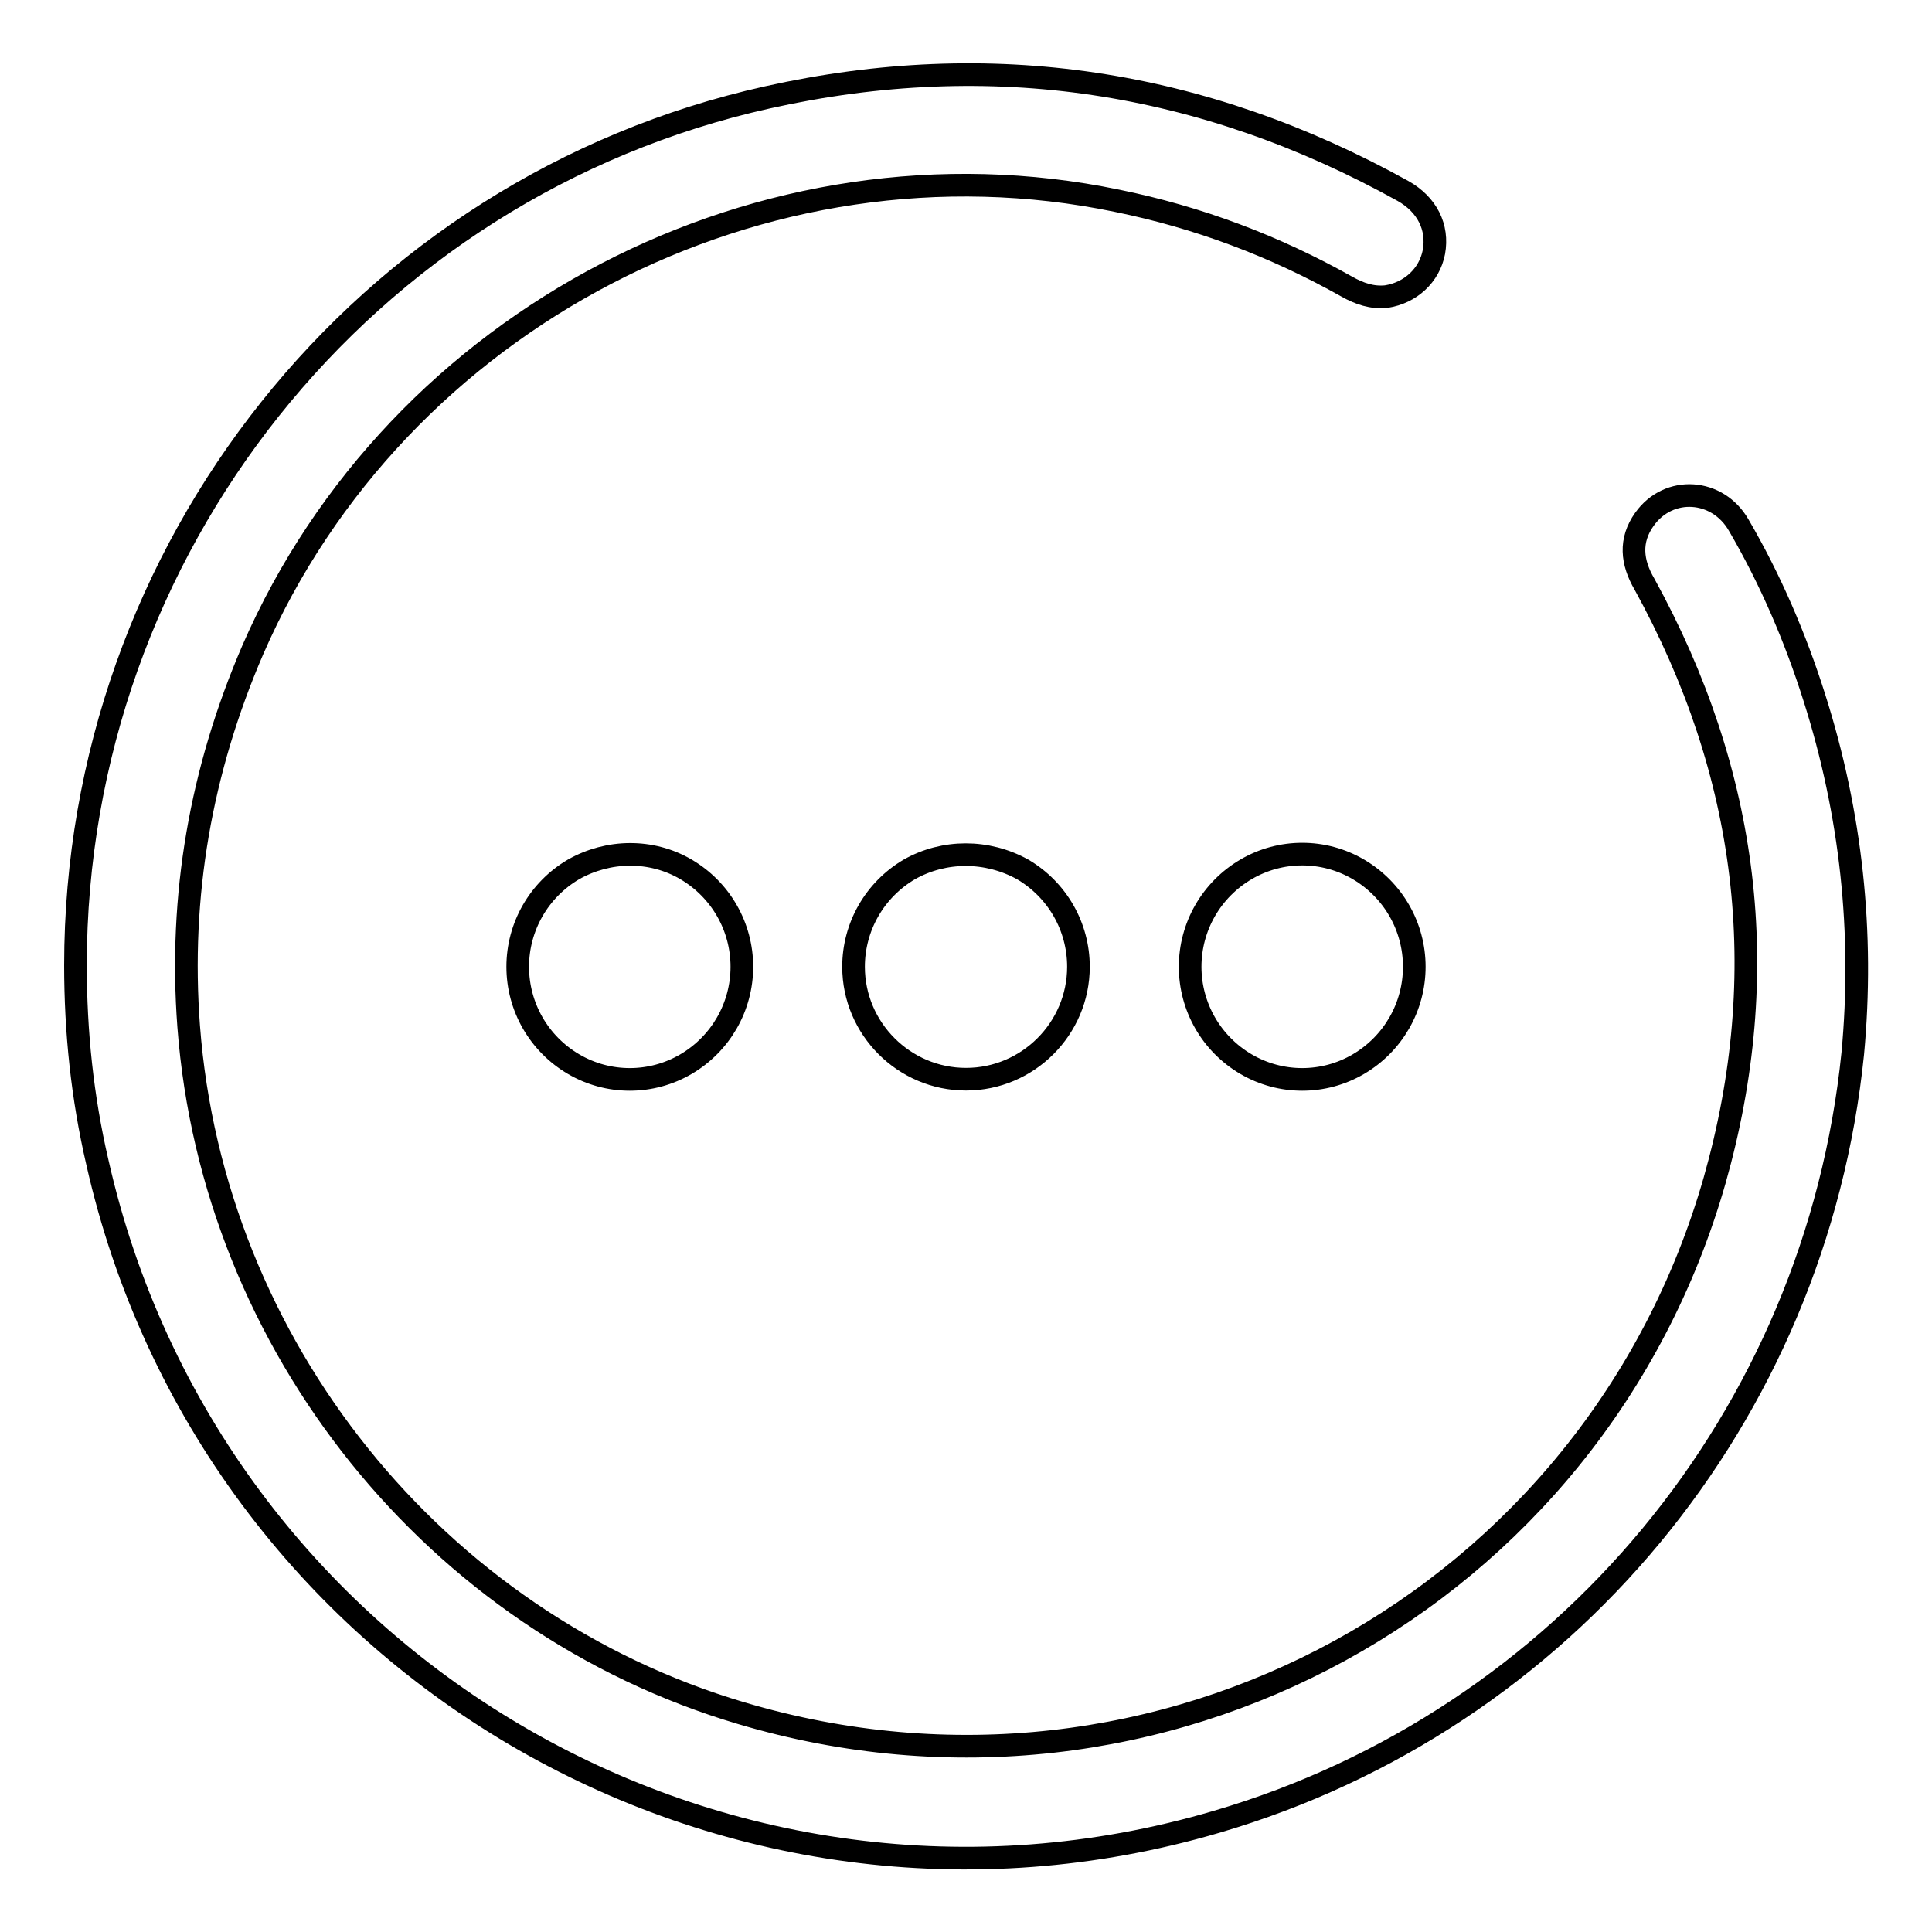 <?xml version="1.0" encoding="utf-8"?>
<!-- Svg Vector Icons : http://www.onlinewebfonts.com/icon -->
<!DOCTYPE svg PUBLIC "-//W3C//DTD SVG 1.1//EN" "http://www.w3.org/Graphics/SVG/1.1/DTD/svg11.dtd">
<svg version="1.1" xmlns="http://www.w3.org/2000/svg" xmlns:xlink="http://www.w3.org/1999/xlink" x="0px" y="0px" viewBox="0 0 256 256" enable-background="new 0 0 256 256" xml:space="preserve">
<g> <path stroke-width="3" fill-opacity="0" stroke="#000000"  d="M180,115.2c-4.6-2.7-10.3-2.7-14.9,0c-4.6,2.7-7.4,7.6-7.4,12.9s2.8,10.2,7.4,12.9c4.6,2.7,10.3,2.7,14.9,0 c4.6-2.7,7.4-7.6,7.4-12.9S184.6,117.9,180,115.2z M240.4,92.4c-2.5-7.9-5.8-15.6-10-22.8c-2.8-4.9-9.3-5.3-12.5-0.8 c-2,2.8-1.7,5.7,0,8.6c13.8,25.1,17.1,51.5,9.3,79c-15.9,55.6-73.6,87.1-129,70.6C57.7,215,28.2,178.3,25,136 c-1.3-17.3,1.6-33.9,8.5-49.9c19.1-43.9,67.7-69.2,114.5-59.5c10.8,2.2,20.9,6,30.5,11.4c1.6,0.9,3.3,1.5,5.2,1.3 c3.2-0.5,5.7-2.8,6.3-5.9c0.6-3.3-0.9-6.3-4.1-8.1c-26.5-14.7-54.6-19-84.2-12.4C48.2,24.8,10,72.8,10,127.9 c0,8.8,0.9,17.5,2.9,26.1c15,66.5,83,106.6,148.3,87.4c46.1-13.5,79.4-53.7,84.3-101.8C247,123.6,245.3,107.8,240.4,92.4z  M120.5,115.2c-4.6,2.7-7.4,7.6-7.4,12.9c0,8.2,6.7,14.9,14.9,14.9s14.9-6.7,14.9-14.9c0-5.3-2.8-10.2-7.4-12.9 C130.8,112.6,125.1,112.6,120.5,115.2z M76,115.2c-4.6,2.7-7.4,7.6-7.4,12.9s2.8,10.2,7.4,12.9c4.6,2.7,10.3,2.7,14.9,0 c4.6-2.7,7.4-7.6,7.4-12.9s-2.8-10.2-7.4-12.9S80.6,112.6,76,115.2z"/></g>
</svg>